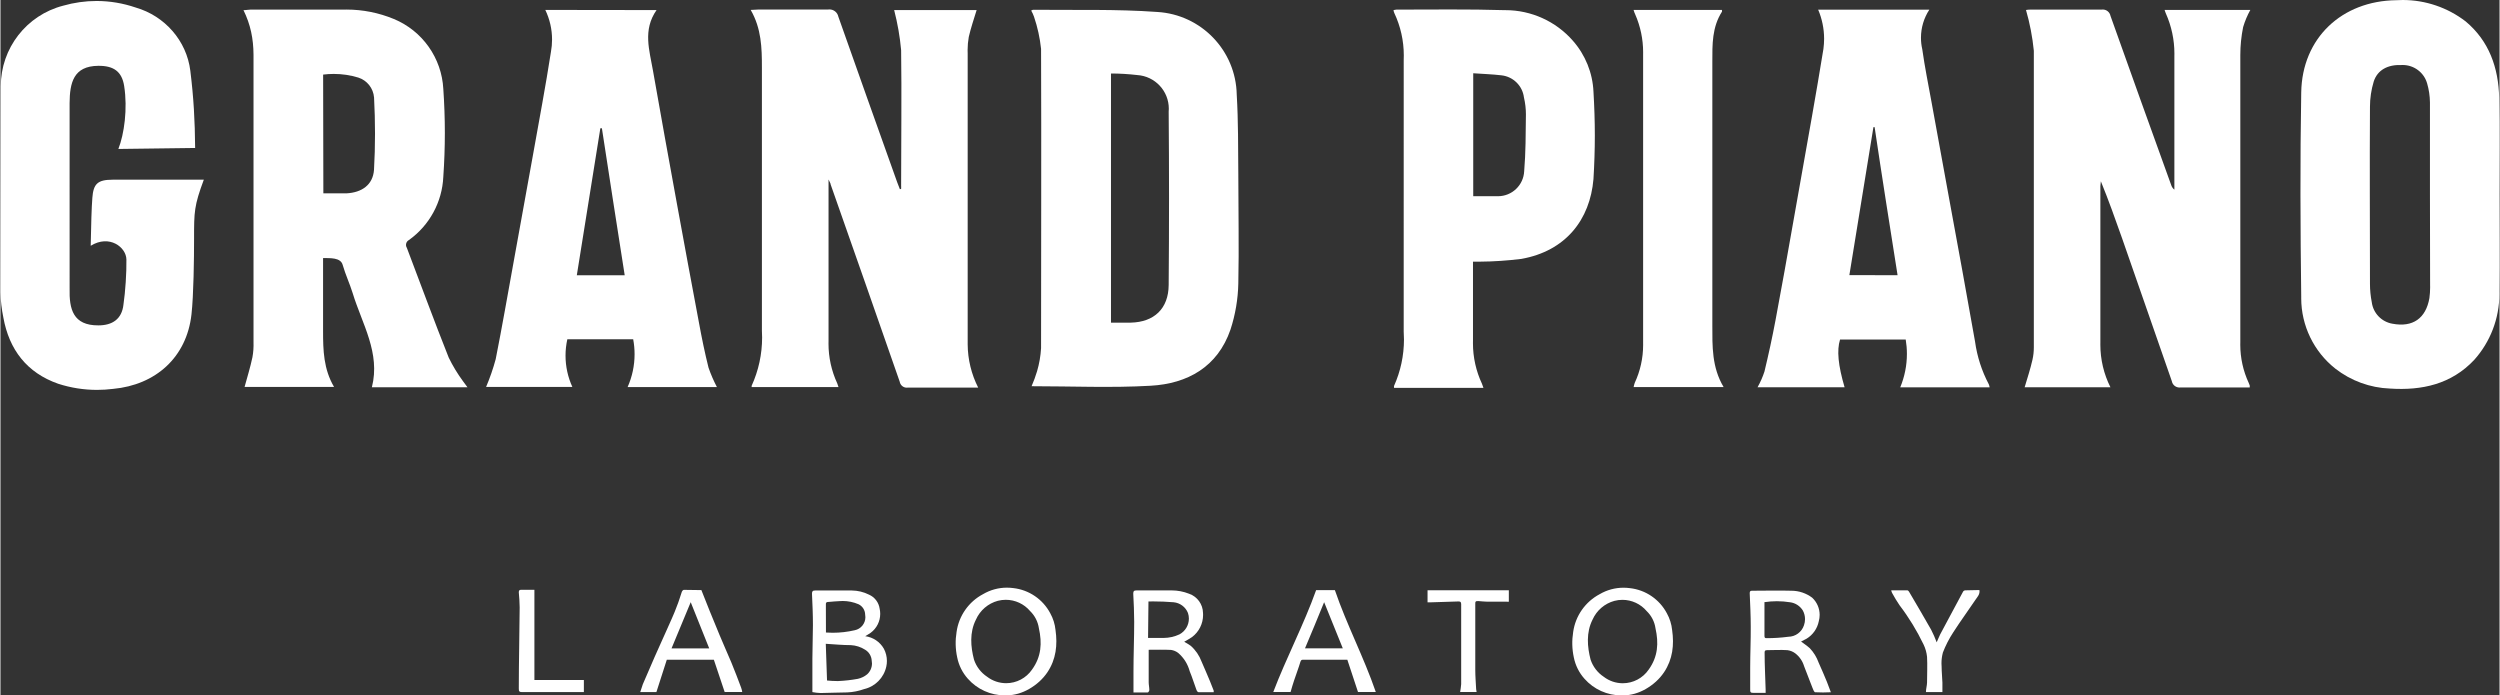 <?xml version="1.0" encoding="UTF-8"?> <!-- Creator: CorelDRAW 2021.5 --> <svg xmlns="http://www.w3.org/2000/svg" xmlns:xlink="http://www.w3.org/1999/xlink" xmlns:xodm="http://www.corel.com/coreldraw/odm/2003" xml:space="preserve" width="1438px" height="400px" style="shape-rendering:geometricPrecision; text-rendering:geometricPrecision; image-rendering:optimizeQuality; fill-rule:evenodd; clip-rule:evenodd" viewBox="0 0 1437.93 400.13"><rect x="0" y="0" width="1437.93" height="400.13" fill="#333333" stroke="none"/> <defs> <style type="text/css"> <![CDATA[ .fil0 {fill:white} ]]> </style> </defs> <g id="Layer_x0020_1">  <g id="_2776407876496"> <path class="fil0" d="M518.23 108.69c0.02,-0.33 0.03,-0.67 0.03,-1 0,-0.32 -0.01,-0.66 -0.03,-0.99 0,-25.93 0.36,-51.92 0,-77.85 -0.7,-7.78 -2.06,-15.51 -4.01,-23.05l47.45 0c-1.58,5.19 -3.34,10.29 -4.52,15.47 -0.44,2.48 -0.67,5.01 -0.67,7.54 0,0.67 0.01,1.35 0.04,2.02 0,55.8 0,111.59 0,167.35 0.06,8.63 2.14,17.15 6.05,24.85l-5.42 0c-11.77,0 -23.45,0 -35.22,0 -0.16,0.02 -0.31,0.03 -0.47,0.03 -2,0 -3.7,-1.45 -4.04,-3.41 -13.18,-37.83 -26.42,-75.66 -39.74,-113.49 0,-0.63 -0.5,-1.22 -1.22,-2.89 0,2.44 0,3.75 0,5.1 0,29.27 0,58.64 0,87.87 -0.01,0.49 -0.02,0.99 -0.02,1.49 0,7.89 1.72,15.7 5.03,22.86 0.22,0.59 0.4,1.22 0.72,2.12l-49.98 0.01c0,0 0,-0.55 0,-0.73 3.97,-8.72 6.03,-18.2 6.03,-27.78 0,-1.33 -0.05,-2.69 -0.12,-4.02 0,-50.46 0,-100.93 0,-151.42 0,-11.23 -0.27,-22.33 -6.45,-33.06 1.94,0 3.34,-0.23 4.51,-0.23 13.53,0 26.61,0 39.96,0 0.28,-0.04 0.56,-0.06 0.84,-0.06 2.48,0 4.62,1.74 5.12,4.17 11.19,31.8 22.55,63.55 33.87,95.31 0.5,1.35 1.04,2.66 1.54,3.97l0.72 -0.18z"></path> <path class="fil0" d="M1214.04 222.81l-49.35 0c1.58,-5.28 3.29,-10.51 4.51,-15.88 0.51,-2.29 0.77,-4.64 0.77,-6.98 0,-0.17 0,-0.35 0,-0.51 0,-56.74 0,-113.49 0,-170.23 -0.79,-7.93 -2.3,-15.8 -4.51,-23.46 0.78,-0.14 1.59,-0.22 2.39,-0.22 13.53,0 27.42,0 41.13,0 0.23,-0.03 0.45,-0.05 0.67,-0.05 2.16,0 4.02,1.54 4.43,3.66 11.55,32.44 23.2,64.92 34.96,97.43 0.33,1.01 0.96,1.91 1.8,2.57l0 -17.05c0,-19.99 0,-39.97 0,-59.95 0.01,-0.42 0.02,-0.85 0.02,-1.27 0,-7.97 -1.68,-15.86 -4.93,-23.13 -0.27,-0.54 -0.41,-1.17 -0.72,-2.03l49.34 0c-1.73,3.13 -3.13,6.45 -4.15,9.88 -1.07,5.29 -1.62,10.7 -1.62,16.1 0,55.12 0,110.26 0,165.4 -0.01,0.41 -0.02,0.85 -0.02,1.26 0,7.58 1.66,15.1 4.85,21.97 0.22,0.47 0.42,0.95 0.58,1.45 0.02,0.19 0.02,0.39 0.02,0.58 0,0.2 0,0.39 -0.02,0.59l-17.81 0c-7.31,0 -14.66,0 -21.97,0 -0.21,0.02 -0.41,0.04 -0.62,0.04 -2.18,0 -4.04,-1.55 -4.43,-3.7 -9.54,-27.48 -19.1,-54.95 -28.69,-82.4 -3.84,-10.87 -7.71,-21.74 -12.13,-32.57 -0.14,0.91 -0.23,1.84 -0.28,2.76 0,30.06 0,60.13 0,90.21 0,0.34 -0.01,0.72 -0.01,1.07 0,8.49 1.99,16.87 5.79,24.45l0 0.01z"></path> <path class="fil0" d="M268.7 222.81l-54.99 0c5.01,-19.8 -5.63,-36.36 -11.05,-54.13 -1.71,-5.5 -4.15,-10.69 -5.72,-16.15 -1.14,-4.48 -7.25,-3.95 -11.32,-4.06 0,14.03 0,28.05 0,42.08 0,10.96 0.27,21.79 6.31,32.07l-51.47 0.01c1.54,-5.64 3.29,-11.28 4.51,-17.05 0.54,-2.93 0.72,-5.74 0.63,-8.71 0,-55.16 0,-110.28 0,-165.4 -0.07,-9.24 -1.69,-17.29 -5.77,-25.63 1.67,0 2.8,-0.31 3.93,-0.31 18.46,0 36.92,-0.03 55.37,-0.03 9.32,0 18.56,1.84 27.17,5.4 16.49,6.8 27.59,22.51 28.51,40.32 0.57,8.36 0.88,16.89 0.88,25.28 0,8.4 -0.31,16.92 -0.89,25.27 -0.66,14.5 -7.96,27.89 -19.75,36.32 -1.66,0.86 -2.21,2.96 -1.22,4.52 8.03,21.11 15.79,42.31 24.09,63.15 2.3,4.73 5.05,9.27 8.17,13.52 0.8,1.13 1.57,2.13 2.61,3.53zm-82.91 -111.55c4.51,0 9.02,0 13.17,0 9.03,-0.45 15.34,-4.92 15.97,-13.54 0.39,-6.86 0.58,-13.91 0.58,-20.81 0,-6.91 -0.19,-13.95 -0.55,-20.81 -0.43,-5.3 -3.99,-9.83 -9.05,-11.46 -4.58,-1.4 -9.36,-2.1 -14.15,-2.1 -2.04,0 -4.08,0.13 -6.1,0.38l0.13 68.34z"></path> <path class="fil0" d="M593.06 6.07c0.63,-0.27 0.86,-0.45 1.13,-0.45 23.77,0.27 47.67,-0.45 71.4,1.26 25.33,1.48 45.28,22.22 45.74,47.59 0.91,15.25 0.77,30.58 0.91,45.92 0,20.88 0.45,41.81 0,62.7 -0.18,9.01 -1.71,17.99 -4.51,26.56 -7.4,21.47 -24.68,31.12 -45.97,32.3 -22.55,1.3 -45.51,0.27 -68.47,0.27 1.21,-2.8 2.29,-5.7 3.16,-8.62 1.26,-4.31 2.04,-8.77 2.3,-13.26 0,-57.42 0.22,-114.79 0,-172.21 -0.66,-6.3 -2.03,-12.54 -4.07,-18.54 -0.43,-1.22 -0.98,-2.4 -1.62,-3.52l0 0zm45.92 36.08l0 143.49c3.92,0 7.62,0 11.32,0 13.53,-0.27 21.78,-8.08 21.87,-21.65 0.28,-33.23 0.28,-66.49 0,-99.78 0.05,-0.55 0.08,-1.11 0.08,-1.66 0,-10.22 -7.93,-18.68 -18.12,-19.36 -5,-0.58 -10.1,-0.9 -15.15,-0.9l0 -0.14z"></path> <path class="fil0" d="M1437.81 112.07c0,18.49 0.27,36.99 0,55.52 0.02,0.54 0.02,1.09 0.02,1.63 0,13.98 -5.16,27.48 -14.5,37.89 -13.17,13.98 -30.08,17.68 -48.49,16.46 -11.4,-0.43 -22.39,-4.45 -31.39,-11.46 -12.4,-9.81 -19.63,-24.75 -19.63,-40.56 0,-0.2 0.01,-0.42 0.01,-0.62 -0.5,-39.24 -0.68,-78.53 0,-117.77 0.49,-31.26 23.36,-52.68 54.71,-53.04 1.23,-0.08 2.47,-0.12 3.7,-0.12 13.1,0 25.85,4.35 36.22,12.34 13.53,11.32 18.85,26.7 19.26,43.84 0.41,18.59 0.09,37.26 0.09,55.89zm-39.92 0c0,-17.73 0,-35.45 0,-53.14 -0.04,-3.7 -0.59,-7.4 -1.63,-10.96 -1.79,-6.25 -7.52,-10.57 -14.04,-10.57 -0.25,0 -0.5,0.01 -0.75,0.02 -7.76,-0.32 -13.76,2.79 -15.92,9.47 -1.43,4.72 -2.17,9.65 -2.17,14.58 0,0.1 0,0.21 0,0.31 -0.22,33.51 0,67.07 0,100.63 0,0.27 0,0.57 0,0.85 0,3.57 0.35,7.15 1.04,10.65 0.82,6.29 5.66,11.31 11.91,12.36 11.68,2.21 19.21,-3.07 21.25,-14.75 0.27,-2.07 0.42,-4.16 0.42,-6.25 0,-0.43 -0.01,-0.87 -0.02,-1.28 -0.04,-17.41 -0.09,-34.69 -0.09,-52.01l0 0.09z"></path> <path class="fil0" d="M67.83 85.71c3.38,-8.53 5.39,-23.12 3.35,-36.2 -1.3,-8.35 -6.04,-11.73 -14.93,-11.64 -14.28,0.14 -16.37,9.8 -16.47,21.42 0,35.55 0.01,71.09 0.01,106.64 -0.29,11.97 1.98,21.36 16.55,21.29 8.07,0 13.53,-3.65 14.43,-11.95 1.11,-7.59 1.82,-18.31 1.7,-25.98 -0.11,-6.98 -9.73,-14.55 -20.54,-7.87 0.24,-12.43 0.5,-21.92 0.95,-27.65 0.61,-7.87 2.92,-10.37 11.62,-10.37l52.51 0c-5.59,15.05 -5.61,18.44 -5.61,33.95 0,11.36 -0.24,32.29 -1.49,43.56 -2.75,24.7 -20.61,40.59 -45.11,42.85 -3.04,0.38 -6.14,0.58 -9.23,0.58 -7.57,0 -15.12,-1.19 -22.32,-3.52 -18.05,-6.31 -28.24,-19.62 -31.58,-38.11 -0.98,-4.77 -1.56,-9.67 -1.67,-14.53 0,-39.53 0.2,-79.05 0.2,-118.57 0,-21.82 14.77,-40.88 35.89,-46.34 6.23,-1.78 12.7,-2.7 19.19,-2.7 7.64,0 15.25,1.28 22.49,3.75 16.75,4.84 29.35,19.09 31.48,36.39 1.92,15.54 2.65,28.74 2.77,44.43l-44.19 0.57z"></path> <path class="fil0" d="M1144.53 222.85l-51.42 0c2.52,-6.1 3.83,-12.64 3.83,-19.24 0,-2.76 -0.23,-5.52 -0.68,-8.23l-37.79 0c-1.94,6.18 -1.09,14.84 2.61,27.43l-50.07 0c1.61,-2.87 2.95,-5.91 3.97,-9.03 2.35,-9.79 4.51,-19.67 6.36,-29.54 3.57,-18.81 6.86,-37.62 10.2,-56.48 3.61,-20.23 7.2,-40.5 10.78,-60.8 2.25,-12.9 4.51,-25.89 6.59,-38.83 0.25,-1.92 0.39,-3.87 0.39,-5.81 0,-5.75 -1.17,-11.46 -3.42,-16.75l63.96 0c-3.14,4.81 -4.81,10.43 -4.81,16.17 0,2.22 0.25,4.45 0.75,6.61 1.44,10.24 3.52,20.44 5.37,30.63 3.34,18.54 6.81,37.08 10.15,55.62 5,27.33 10.06,54.57 14.84,81.91 1.18,8.6 3.88,16.96 7.93,24.63 0.22,0.54 0.37,1.12 0.46,1.71l0 0zm-52.96 -64.5c-4.51,-28.64 -9.02,-56.92 -13.21,-85.21l-0.68 0 -13.85 85.16 27.74 0.05z"></path> <path class="fil0" d="M377.5 5.8c-8.03,11.46 -4.06,23.23 -2.08,34.73 4.51,25.94 9.29,51.78 13.98,77.67 4.15,22.56 8.26,45.11 12.54,67.66 1.58,8.62 3.34,17.19 5.46,25.67 1.32,3.83 2.95,7.58 4.83,11.18l-51.38 0.01c2.64,-5.95 4.01,-12.39 4.01,-18.9 0,-2.89 -0.27,-5.78 -0.8,-8.62l-37.89 0c-0.69,3.09 -1.04,6.24 -1.04,9.4 0,6.22 1.34,12.37 3.92,18.02l-49.62 0.01c2.2,-5.19 4.06,-10.54 5.52,-15.97 3.7,-18.63 6.94,-37.35 10.33,-56.02 3.75,-20.54 7.46,-41.05 11.13,-61.53 3.52,-19.76 7.26,-39.47 10.33,-59.27 0.43,-2.33 0.64,-4.71 0.64,-7.08 0,-5.9 -1.33,-11.74 -3.89,-17.05l64.01 0.09zm-18.32 152.59c-4.51,-28.46 -8.79,-56.51 -13.12,-84.57l-0.9 0 -13.54 84.57 27.56 0z"></path> <path class="fil0" d="M801.54 5.8c0.53,-0.12 1.08,-0.22 1.62,-0.27 20.8,0 41.59,-0.32 62.34,0.31 0.15,0 0.3,0 0.45,0 14.86,0 29.01,6.42 38.79,17.59 7.2,8.17 11.39,18.54 11.86,29.41 0.49,8.33 0.78,16.75 0.78,25.11 0,8.36 -0.29,16.77 -0.79,25.08 -1.97,23.38 -16,41.43 -41.53,45.94 -7.87,0.97 -15.89,1.53 -23.82,1.58 -1.18,0 -2.35,0 -3.97,0l0 4.51c0,13.54 0,27.07 0,40.6 -0.01,0.62 -0.02,1.25 -0.02,1.88 0,8.03 1.77,15.97 5.17,23.23 0.34,0.78 0.63,1.58 0.86,2.39l-51.42 0.01c-0.04,-0.19 -0.06,-0.38 -0.06,-0.57 0,-0.19 0.02,-0.38 0.05,-0.56 3.76,-8.4 5.71,-17.52 5.71,-26.72 0,-1.52 -0.05,-3.07 -0.16,-4.58 0,-52.09 0.01,-104.16 0.01,-156.21 0.03,-0.87 0.05,-1.77 0.05,-2.65 0,-8.44 -1.87,-16.78 -5.47,-24.41 -0.24,-0.53 -0.39,-1.1 -0.45,-1.67l0 0zm45.87 36.35l0 70.73c4.51,0 9.03,0 13.54,0 0.22,0.01 0.46,0.02 0.69,0.02 8.07,0 14.72,-6.34 15.09,-14.41 0.9,-10.69 0.86,-21.47 0.99,-32.2 0.01,-0.13 0.01,-0.27 0.01,-0.4 0,-3.31 -0.39,-6.62 -1.14,-9.84 -0.85,-6.74 -6.23,-12 -12.98,-12.72 -5.28,-0.63 -10.56,-0.77 -16.2,-1.18z"></path> <path class="fil0" d="M939.66 5.71l50.88 0c0,0.5 0,0.86 0,0.99 -5.78,9.02 -5.55,18.95 -5.55,28.92 0,50.45 0,100.94 0,151.46 0,12.14 -0.32,24.27 6.49,35.64l-51.78 0c0.15,-0.82 0.36,-1.62 0.63,-2.4 3.18,-6.81 4.84,-14.27 4.84,-21.8 0,-0.34 -0.01,-0.68 -0.01,-1.02 0,-55.48 0,-111 0,-166.58 0,-0.29 0.01,-0.6 0.01,-0.9 0,-7.45 -1.55,-14.83 -4.52,-21.65 -0.41,-0.72 -0.63,-1.58 -0.99,-2.66z"></path> <path class="fil0" d="M497.57 366.06c4.51,0.58 8.49,3.26 10.74,7.22 1.14,2.16 1.74,4.59 1.74,7.04 0,1.07 -0.12,2.15 -0.35,3.2 -1.39,6.44 -6.38,11.51 -12.81,12.99 -3.08,1.1 -6.33,1.74 -9.6,1.89 -5.1,0 -10.2,0.32 -15.34,0.36 -1.6,-0.04 -3.21,-0.23 -4.78,-0.54 0,-6.45 0,-12.9 0,-19.35 0,-6.45 0.31,-12.77 0.31,-19.17 0,-6.41 -0.27,-11.91 -0.54,-18.04 0,-1.4 0.36,-1.9 1.85,-1.9 7.04,0 14.07,0 21.06,0 3.44,0.03 6.83,0.85 9.89,2.39 3.3,1.44 5.63,4.5 6.13,8.08 0.22,0.98 0.33,1.98 0.33,2.98 0,4.31 -2.05,8.36 -5.52,10.91 -0.47,0.34 -0.98,0.66 -1.48,0.95l-1.63 0.99zm-21.97 25.49c1.96,0.2 3.94,0.32 5.91,0.32 0.2,0 0.44,-0.01 0.64,-0.01 3.74,-0.16 7.49,-0.6 11.18,-1.27 1.97,-0.43 3.81,-1.33 5.37,-2.61 1.76,-1.6 2.76,-3.86 2.76,-6.24 0,-0.52 -0.05,-1.05 -0.15,-1.56 -0.12,-2.63 -1.56,-5.02 -3.83,-6.36 -2.45,-1.56 -5.26,-2.47 -8.16,-2.62 -4.51,0 -9.38,-0.45 -14.44,-0.77 0.27,7.23 0.5,13.95 0.72,21.12zm-0.63 -27.61c1.29,0.09 2.6,0.14 3.9,0.14 4.25,0 8.51,-0.49 12.65,-1.45 3.58,-0.72 6.15,-3.87 6.15,-7.51 0,-0.51 -0.05,-1.01 -0.14,-1.51 -0.05,-2.55 -1.54,-4.86 -3.84,-5.95 -2.87,-1.22 -5.97,-1.86 -9.09,-1.86 -0.7,0 -1.4,0.03 -2.1,0.1 -1.8,0 -3.6,0.31 -5.41,0.4 -1.8,0.09 -2.34,0 -2.16,2.35 0,0.59 0,1.13 0,1.71l0.04 13.58z"></path> <path class="fil0" d="M933.7 400.12c-0.34,0.01 -0.69,0.01 -1.03,0.01 -8.12,0 -15.87,-3.49 -21.25,-9.58 -3.1,-3.46 -5.22,-7.71 -6.13,-12.27 -1.05,-4.85 -1.16,-9.75 -0.37,-14.65 1.29,-9.27 6.97,-17.37 15.25,-21.75 4.15,-2.44 8.89,-3.72 13.71,-3.72 1.24,0 2.48,0.08 3.7,0.25 9.04,1.01 17,6.44 21.25,14.48 1.64,2.96 2.68,6.23 3.02,9.6 1.23,8.55 0.34,16.86 -4.63,24.29 -2.65,3.97 -6.3,7.22 -10.57,9.68 -3.96,2.27 -8.39,3.63 -12.95,3.66l0 0zm-18.76 -20.57c1.35,4.04 4.02,7.52 7.58,9.87 3.14,2.41 6.99,3.71 10.95,3.71 5.96,0 11.53,-2.94 14.89,-7.85 5.38,-7.46 5.81,-15.29 3.92,-23.78 -0.54,-3.76 -2.32,-7.23 -5.05,-9.87 -3.48,-4.11 -8.59,-6.49 -13.98,-6.49 -1.54,0 -3.07,0.2 -4.56,0.58 -5.62,1.51 -10.27,5.49 -12.63,10.82 -3.74,7.39 -3.03,15.65 -1.12,23.01z"></path> <path class="fil0" d="M660.67 373.87l0 18.67c0,1.49 0.37,2.98 0.37,4.51 0,0.5 -0.59,1.4 -0.95,1.4 -2.66,0 -5.37,0 -8.17,0 0,-0.59 0,-1.04 0,-1.49 0,-3.56 0,-7.08 0,-10.64 0,-9.52 0.41,-19.04 0.41,-28.51 0,-5.41 -0.27,-10.83 -0.54,-16.2 0,-1.48 0.45,-1.89 1.85,-1.89l19.66 0c0.2,0 0.4,-0.01 0.6,-0.01 3.41,0 6.79,0.65 9.96,1.9 4.76,1.62 8,6.07 8.07,11.1 0.03,0.37 0.04,0.75 0.04,1.12 0,5 -2.35,9.72 -6.35,12.73 -1.4,0.99 -2.89,1.75 -4.51,2.7 1.3,0.71 2.57,1.5 3.79,2.35 2.76,2.45 4.89,5.56 6.18,9.02 1.71,3.79 3.24,7.58 4.87,11.37l2.12 5.36c0.01,0.15 0.02,0.3 0.02,0.45 0,0.16 -0.01,0.31 -0.02,0.46 -2.98,0 -5.87,0 -8.75,0 -0.41,0 -0.9,-0.64 -1.08,-1.09 -1.36,-3.65 -2.48,-7.39 -3.97,-10.96 -1.1,-4.1 -3.41,-7.79 -6.64,-10.55 -1.2,-0.91 -2.61,-1.5 -4.1,-1.72 -4.2,-0.22 -8.44,-0.08 -12.86,-0.08zm-0.36 -6.81l9.02 0c3.12,-0.02 6.2,-0.72 9.03,-2.04 3.34,-1.78 5.44,-5.27 5.44,-9.07 0,-1.1 -0.18,-2.2 -0.53,-3.24 -1.37,-3.45 -4.56,-5.83 -8.25,-6.18 -3.87,-0.31 -7.77,-0.48 -11.65,-0.48 -0.94,0 -1.91,0.02 -2.83,0.03l-0.23 20.98z"></path> <path class="fil0" d="M1036.05 369.13c1.67,1.26 3.47,2.44 5.05,3.88 2.21,2.34 3.92,5.13 5.01,8.16 1.71,3.66 3.2,7.4 4.78,11.1 0.77,1.89 1.44,3.88 2.3,6.04 -1.49,0.08 -3.02,0.12 -4.51,0.12 -1.5,0 -3.03,-0.04 -4.51,-0.12 -0.63,0 -1.27,-1.75 -1.67,-2.79 -1.63,-4.06 -3.11,-8.21 -4.74,-12.27 -0.89,-2.93 -2.67,-5.5 -5.1,-7.36 -1.32,-0.98 -2.87,-1.6 -4.51,-1.8 -3.88,-0.27 -7.8,0 -11.73,0 -1.3,0 -1.39,0.68 -1.35,1.67 0,6.99 0.41,14.03 0.59,21.06l0 1.85 -6.04 0.01c-2.94,0 -2.89,0 -2.85,-2.89 0,-3.92 0,-7.89 0,-11.86 0,-7.72 0.37,-15.47 0.32,-23.23 0,-6.45 -0.32,-12.9 -0.59,-19.31 0,-1.08 0.27,-1.49 1.27,-1.49 7.57,0 15.2,-0.22 22.77,0 4.3,0.01 8.48,1.43 11.91,4.01 2.74,2.56 4.29,6.14 4.29,9.89 0,1.23 -0.17,2.46 -0.5,3.65 -0.83,4.18 -3.38,7.84 -7.03,10.05 -0.95,0.46 -2.12,1.04 -3.16,1.63zm-21.07 -22.55c0,0 0,0.4 0,0.63 0,6.27 0,12.58 0,18.85 0,1.09 0.63,1.18 1.4,1.13 4.11,0 8.21,-0.27 12.32,-0.81 4.12,-0.04 7.75,-2.71 9.02,-6.63 0.4,-1.13 0.6,-2.32 0.6,-3.51 0,-1.72 -0.42,-3.41 -1.24,-4.93 -1.61,-2.63 -4.33,-4.4 -7.39,-4.78 -2.49,-0.39 -5.02,-0.6 -7.54,-0.6 -2.43,0 -4.86,0.19 -7.26,0.55l0.09 0.1z"></path> <path class="fil0" d="M742.32 398.18l-9.97 0c7.62,-19.94 17.54,-38.7 24.67,-58.64l10.78 0c6.81,19.94 16.65,38.57 23.55,58.64l-10.24 0 -6.14 -18.58 -1.62 0 -23.55 0c-0.9,0 -1.44,0 -1.8,1.12 -1.08,3.66 -2.48,7.18 -3.65,10.78 -0.73,2.08 -1.36,4.38 -2.03,6.68zm30.04 -25.13l-10.74 -26.56c-3.65,9.02 -7.26,17.63 -11.01,26.56l21.75 0z"></path> <path class="fil0" d="M403.3 339.54c1.67,4.2 3.2,8.17 4.82,12.13 1.63,3.97 3.7,9.03 5.69,13.85 1.98,4.83 4.51,10.38 6.72,15.65 2.21,5.28 3.79,9.66 5.63,14.48 0.3,0.82 0.51,1.67 0.64,2.53l-10.11 0 -6.22 -18.58 -27.07 0c-1.94,6.09 -3.92,12.22 -5.99,18.62l-9.3 0c0.5,-1.57 0.95,-3.02 1.49,-4.51 2.21,-5.23 4.51,-10.46 6.77,-15.65 2.25,-5.19 4.51,-9.92 6.67,-14.88 2.17,-4.96 4.52,-9.79 6.27,-14.71 1.09,-2.61 1.81,-5.37 2.76,-8.03 0.19,-0.49 0.58,-0.87 1.08,-1.04 3.52,0.05 6.99,0.14 10.15,0.14zm4.51 33.56c-3.57,-9.02 -7.13,-17.77 -10.65,-26.61l-11.05 26.61 21.7 0z"></path> <path class="fil0" d="M1138.67 339.5c0.4,2.48 -1.18,3.92 -2.21,5.5 -4.24,6.31 -8.75,12.45 -12.86,18.85 -2.39,3.64 -4.39,7.54 -5.95,11.59 -0.54,2.02 -0.82,4.11 -0.82,6.2 0,0.7 0.03,1.41 0.09,2.1 0,2.98 0.36,6 0.45,9.03 0,1.76 0,3.56 0,5.45l-9.47 0c0,-1.89 0.59,-3.69 0.63,-5.45 0,-4.96 0.27,-9.93 0,-14.84 -0.25,-2.48 -0.94,-4.9 -2.02,-7.13 -3.83,-7.96 -8.46,-15.54 -13.81,-22.56 -1.53,-2.25 -2.89,-4.51 -4.29,-7.08 -0.23,-0.47 -0.39,-0.97 -0.49,-1.49 3.29,0 6.27,0 9.29,0 0.32,0 0.72,0.41 0.95,0.77 4.24,7.26 8.57,14.52 12.72,21.88 1.2,2.35 2.28,4.79 3.2,7.26 0.68,-1.49 1.26,-3.06 1.98,-4.51 1.85,-3.56 3.75,-7.04 5.64,-10.55l7.62 -14.21c0.26,-0.37 0.65,-0.6 1.09,-0.64l8.26 -0.17z"></path> <path class="fil0" d="M849.35 398.18l-9.47 0c0.26,-1.49 0.46,-3.01 0.59,-4.52 0,-15.33 0,-30.67 0,-46.05 0,-1.26 -0.5,-1.58 -1.67,-1.54l-15.75 0.5 -1.93 0.01 0 -6.95 46.77 0 0 6.59c-0.2,0.01 -0.41,0.01 -0.61,0.01 -0.2,0 -0.41,0 -0.61,-0.02 -3.65,0 -7.39,0 -11.05,0 -1.76,0 -3.52,-0.27 -5.28,-0.36 -1.76,-0.09 -1.76,0.45 -1.76,1.72 0,12.62 0,25.21 0,37.8 0,3.74 0.32,7.44 0.5,11.18l0.27 1.63z"></path> <path class="fil0" d="M335.68 391.28l0 6.94 -1.76 0c-11.18,0 -22.55,0 -33.69,0 -1.54,0 -2.03,-0.31 -1.99,-1.98 0,-15.61 0.41,-31.17 0.5,-46.78 0,-2.88 -0.27,-5.77 -0.5,-8.66 0,-1.08 0.37,-1.48 1.45,-1.44 2.52,0 5.1,0 7.53,0l0 51.92 28.46 0z"></path> <path class="fil0" d="M578.91 400.09c-0.34,0.01 -0.69,0.02 -1.03,0.02 -8.13,0 -15.88,-3.49 -21.26,-9.58 -3.1,-3.47 -5.22,-7.71 -6.13,-12.27 -1.05,-4.86 -1.16,-9.76 -0.36,-14.66 1.29,-9.27 6.97,-17.37 15.24,-21.74 4.15,-2.44 8.89,-3.73 13.71,-3.73 1.24,0 2.48,0.09 3.71,0.25 9.03,1.02 16.99,6.45 21.24,14.48 1.65,2.96 2.68,6.24 3.02,9.61 1.23,8.55 0.34,16.86 -4.62,24.29 -2.65,3.96 -6.3,7.22 -10.58,9.68 -3.95,2.27 -8.38,3.63 -12.95,3.65l0.01 0zm-18.76 -20.57c1.34,4.05 4.01,7.52 7.57,9.88 3.14,2.4 6.99,3.7 10.95,3.7 5.96,0 11.53,-2.94 14.89,-7.85 5.39,-7.45 5.81,-15.29 3.93,-23.77 -0.55,-3.76 -2.33,-7.24 -5.05,-9.88 -3.48,-4.11 -8.6,-6.48 -13.99,-6.48 -1.53,0 -3.07,0.19 -4.55,0.57 -5.63,1.52 -10.27,5.5 -12.63,10.83 -3.75,7.38 -3.04,15.64 -1.12,23z"></path> </g> </g> </svg> 